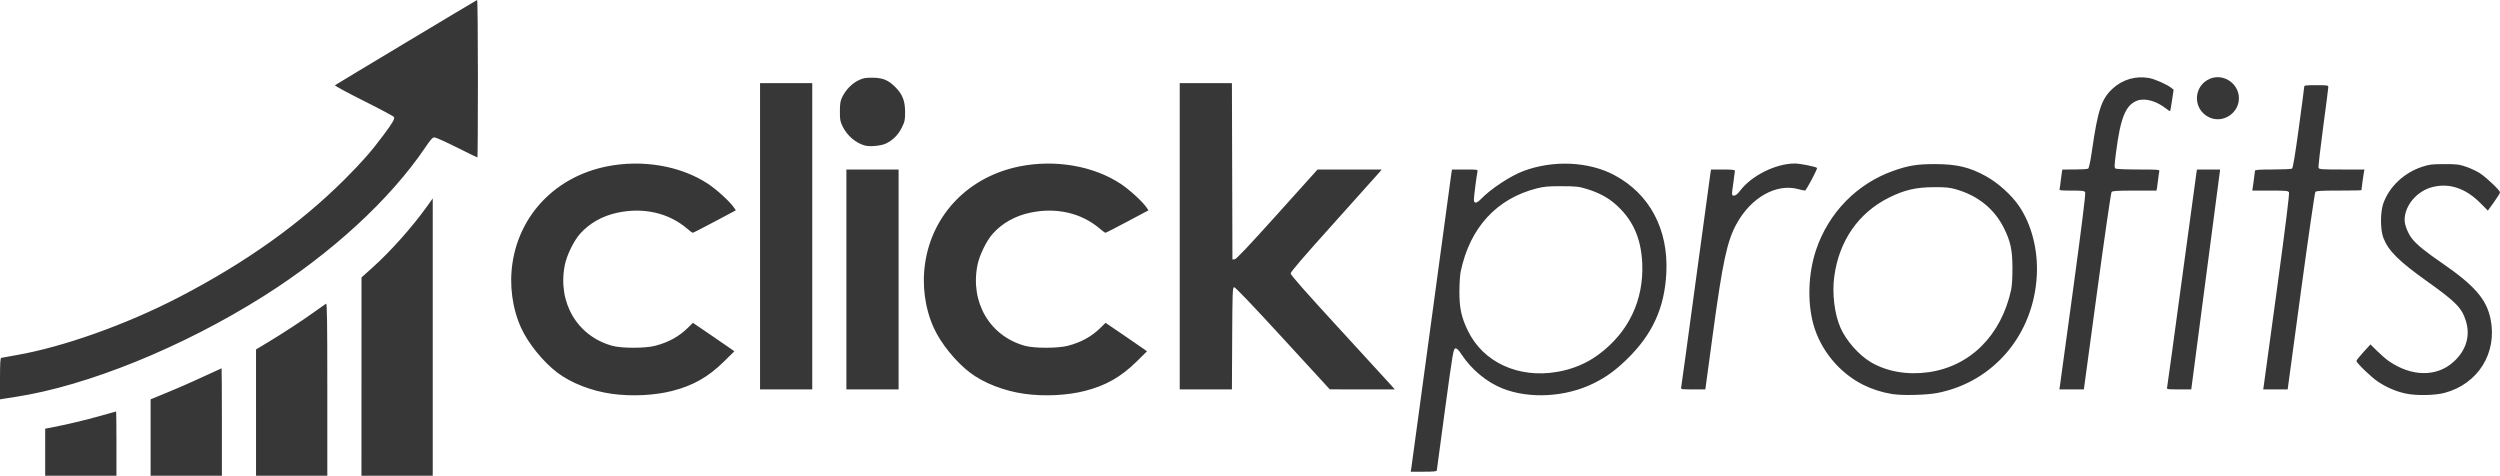 <?xml version="1.0" encoding="UTF-8" standalone="no"?>
<svg xmlns:dc="http://purl.org/dc/elements/1.1/" xmlns:cc="http://creativecommons.org/ns#" xmlns:rdf="http://www.w3.org/1999/02/22-rdf-syntax-ns#" xmlns:svg="http://www.w3.org/2000/svg" xmlns="http://www.w3.org/2000/svg" id="svg3422" version="1.1" width="747" height="142.15" viewBox="0 0 747 142.15">
  <defs id="defs3426"></defs>
  <g style="fill:#373737;fill-opacity:1" id="g3432" transform="translate(-2.4,159.593)">
    <path style="fill:#373737;fill-opacity:1" d="m 15.9,-24.471 0,-7.029 1.725,-0.33 c 4.492,-0.858 10.547,-2.294 14.735,-3.493 2.536,-0.726 4.662,-1.32 4.725,-1.32 0.063,0 0.115,4.32 0.115,9.6 l 0,9.6 -10.65,0 -10.65,0 0,-7.029 z m 31.5,-4.387 0,-11.415 0.975,-0.397 c 6.358,-2.592 10.243,-4.268 14.763,-6.368 2.963,-1.377 5.427,-2.504 5.475,-2.504 0.048,0 0.087,7.223 0.087,16.05 l 0,16.05 -10.65,0 -10.65,0 0,-11.415 z m 31.5,-7.456 0,-18.871 3.375,-2.021 c 4.522,-2.708 10.507,-6.623 14.175,-9.27 1.65,-1.191 3.169,-2.264 3.375,-2.384 0.299,-0.174 0.375,5.029 0.375,25.6 l 0,25.818 -10.65,0 -10.65,0 0,-18.871 z m 31.508,-10.754 0.008,-29.625 3.343,-3 c 5.4,-4.846 11.841,-12.079 16.257,-18.257 l 1.684,-2.357 0,41.432 0,41.432 -10.65,0 -10.65,0 0.008,-29.625 z m 313.658,27.6 c 0.083,-0.454 2.777,-20.265 5.988,-44.025 3.211,-23.76 5.919,-43.706 6.018,-44.325 l 0.181,-1.125 3.879,0 c 3.868,0 3.879,0.002 3.728,0.675 -0.27,1.204 -1.06,7.42 -1.06,8.335 0,1.241 0.817,1.167 2.116,-0.191 2.876,-3.007 8.812,-6.919 12.711,-8.376 8.863,-3.313 19.472,-2.841 27.096,1.207 10.593,5.623 16.232,16.213 15.577,29.251 -0.528,10.5 -4.177,18.448 -11.893,25.903 -3.413,3.297 -6.087,5.227 -9.798,7.069 -8.353,4.147 -19.247,4.756 -27.313,1.526 -4.658,-1.865 -9.178,-5.605 -12.093,-10.007 -1.011,-1.527 -1.482,-1.994 -1.944,-1.928 -0.573,0.082 -0.757,1.163 -3.067,18.087 -1.351,9.9 -2.465,18.169 -2.475,18.375 -0.013,0.28 -1.006,0.375 -3.911,0.375 l -3.893,0 0.151,-0.825 z m 43.67,-29.015 c 4.645,-0.813 8.714,-2.516 12.264,-5.132 8.971,-6.609 13.59,-16.226 13.102,-27.278 -0.342,-7.739 -2.943,-13.361 -8.294,-17.93 -2.165,-1.849 -4.941,-3.292 -8.269,-4.301 -2.43,-0.736 -3.152,-0.816 -7.489,-0.83 -3.938,-0.012 -5.258,0.1 -7.35,0.625 -12.077,3.031 -20.073,11.727 -22.837,24.835 -0.209,0.99 -0.385,3.623 -0.393,5.85 -0.016,5.081 0.559,7.785 2.525,11.86 4.562,9.458 15.153,14.329 26.741,12.3 z m -465.336,2.073 c 0,-4.667 0.091,-6.177 0.375,-6.255 0.206,-0.057 2.13,-0.404 4.275,-0.773 14.124,-2.425 33.034,-9.149 48.9,-17.388 19.916,-10.342 36.142,-21.895 49.515,-35.257 5.156,-5.152 7.971,-8.372 11.647,-13.322 2.6,-3.502 3.253,-4.621 3.031,-5.2 -0.084,-0.219 -4.151,-2.397 -9.038,-4.839 -4.887,-2.442 -8.766,-4.545 -8.62,-4.673 0.271,-0.238 42.049,-25.295 42.479,-25.477 0.13,-0.055 0.236,10.509 0.236,23.475 0,12.966 -0.069,23.575 -0.153,23.575 -0.084,0 -2.85,-1.35 -6.147,-3 -3.297,-1.65 -6.309,-3 -6.693,-3 -0.55,0 -1.134,0.644 -2.743,3.023 -10.512,15.539 -27.941,31.566 -48.314,44.428 -24.128,15.231 -52.65,26.813 -74.1,30.089 -1.65,0.252 -3.371,0.523 -3.825,0.602 l -0.825,0.144 0,-6.152 z m 182.875,4.5 c -6.086,-0.829 -12.233,-3.218 -16.375,-6.366 -4.222,-3.208 -8.718,-8.77 -10.785,-13.341 -2.659,-5.88 -3.579,-12.805 -2.581,-19.427 2.203,-14.613 13.048,-25.738 28.075,-28.8 10.722,-2.185 22.257,-0.203 30.418,5.228 2.578,1.715 6.397,5.206 7.601,6.946 l 0.638,0.922 -6.299,3.353 c -3.465,1.844 -6.416,3.353 -6.558,3.353 -0.143,0 -0.934,-0.576 -1.759,-1.28 -5.429,-4.634 -12.889,-6.354 -20.599,-4.75 -4.624,0.962 -8.525,3.155 -11.389,6.402 -1.85,2.097 -3.925,6.379 -4.502,9.291 -2.218,11.188 3.725,21.258 14.242,24.13 2.779,0.759 9.841,0.75 12.75,-0.015 4.066,-1.07 7.152,-2.777 9.843,-5.442 l 1.443,-1.429 5.007,3.406 c 2.754,1.873 5.54,3.789 6.192,4.257 l 1.184,0.852 -3.134,3.087 c -4.653,4.583 -9.226,7.175 -15.44,8.751 -5.319,1.349 -12.068,1.678 -17.969,0.874 z m 123.3,0 c -6.086,-0.829 -12.233,-3.218 -16.375,-6.366 -4.222,-3.208 -8.718,-8.77 -10.785,-13.341 -2.659,-5.88 -3.579,-12.805 -2.581,-19.427 2.203,-14.613 13.048,-25.738 28.075,-28.8 10.722,-2.185 22.257,-0.203 30.418,5.228 2.578,1.715 6.397,5.206 7.601,6.946 l 0.638,0.922 -6.299,3.353 c -3.465,1.844 -6.416,3.353 -6.558,3.353 -0.143,0 -0.934,-0.576 -1.759,-1.28 -5.429,-4.634 -12.889,-6.354 -20.599,-4.75 -4.624,0.962 -8.525,3.155 -11.389,6.402 -1.85,2.097 -3.925,6.379 -4.502,9.291 -2.218,11.188 3.725,21.258 14.242,24.13 2.779,0.759 9.841,0.75 12.75,-0.015 4.066,-1.07 7.152,-2.777 9.843,-5.442 l 1.443,-1.429 5.007,3.406 c 2.754,1.873 5.54,3.789 6.192,4.257 l 1.184,0.852 -3.134,3.087 c -4.653,4.583 -9.226,7.175 -15.44,8.751 -5.319,1.349 -12.068,1.678 -17.969,0.874 z m 259.157,0.052 c -3.043,-0.499 -5.998,-1.446 -8.641,-2.771 -7.126,-3.571 -12.727,-10.376 -14.852,-18.043 -1.852,-6.685 -1.534,-15.346 0.819,-22.297 3.768,-11.129 12.225,-19.756 23.141,-23.606 4.459,-1.573 7.128,-1.998 12.45,-1.986 6.444,0.015 10.243,0.92 15.129,3.605 3.624,1.991 7.64,5.607 9.893,8.908 3.742,5.484 5.702,13.055 5.334,20.603 -0.865,17.723 -12.857,31.97 -29.679,35.261 -3.357,0.657 -10.524,0.828 -13.593,0.325 z m 10.858,-6.51 c 12.511,-1.74 21.795,-11.011 24.76,-24.725 0.232,-1.073 0.38,-3.679 0.367,-6.45 -0.025,-5.408 -0.552,-7.876 -2.531,-11.875 -2.828,-5.713 -7.761,-9.712 -14.297,-11.592 -1.967,-0.566 -3.033,-0.669 -6.69,-0.651 -5.329,0.027 -8.758,0.826 -13.35,3.108 -9.136,4.54 -14.947,12.924 -16.377,23.625 -0.673,5.035 0.071,11.158 1.851,15.239 1.685,3.862 5.481,8.175 9.075,10.309 4.736,2.812 10.886,3.889 17.192,3.012 z m 142.609,6.363 c -2.991,-0.657 -5.802,-1.874 -8.389,-3.631 -1.996,-1.355 -6.312,-5.533 -6.31,-6.108 0,-0.192 0.943,-1.381 2.094,-2.641 l 2.093,-2.292 2.05,2.014 c 1.128,1.108 2.684,2.45 3.458,2.982 6.801,4.68 14.279,4.77 19.297,0.234 3.79,-3.426 5.106,-7.763 3.714,-12.24 -1.215,-3.909 -2.952,-5.686 -11.557,-11.82 -8.482,-6.046 -11.571,-9.107 -13.087,-12.969 -0.96,-2.446 -0.962,-7.792 -0.003,-10.417 1.819,-4.984 6.183,-9.08 11.566,-10.856 2.154,-0.711 2.89,-0.801 6.624,-0.807 3.812,-0.006 4.422,0.07 6.6,0.819 1.32,0.454 3.143,1.313 4.05,1.908 2,1.311 6,5.121 6,5.715 0,0.235 -0.816,1.558 -1.814,2.94 l -1.814,2.513 -2.311,-2.321 c -4.378,-4.397 -9.276,-6.004 -14.323,-4.699 -4.578,1.183 -8.238,5.529 -8.238,9.781 0,1.615 1.046,4.199 2.341,5.779 1.396,1.704 4.033,3.842 8.621,6.989 9.836,6.747 13.456,10.872 14.687,16.738 2.142,10.202 -3.669,19.557 -13.799,22.217 -2.882,0.757 -8.509,0.84 -11.55,0.172 z m -491.7,-46.988 0,-45.75 7.8,0 7.8,0 0,45.75 0,45.75 -7.8,0 -7.8,0 0,-45.75 z m 25.8,12.9 0,-32.85 7.8,0 7.8,0 0,32.85 0,32.85 -7.8,0 -7.8,0 0,-32.85 z m 99.6,-12.9 0,-45.75 7.798,0 7.798,0 0.077,26.325 0.077,26.325 0.638,0 c 0.462,0 3.982,-3.716 12.718,-13.425 l 12.08,-13.425 9.579,0 9.579,0 -0.547,0.689 c -0.301,0.379 -6.419,7.212 -13.597,15.184 -9.104,10.112 -13.05,14.701 -13.05,15.176 0,0.48 4.287,5.347 14.571,16.541 8.014,8.723 15.014,16.366 15.556,16.985 l 0.985,1.125 -9.706,-0.004 -9.706,-0.004 -14.058,-15.312 c -9.296,-10.125 -14.225,-15.28 -14.55,-15.217 -0.447,0.086 -0.499,1.489 -0.569,15.316 l -0.078,15.221 -7.797,0 -7.797,0 0,-45.75 z m 149.843,45.075 c 0.085,-0.371 2.05,-14.715 4.367,-31.875 2.317,-17.16 4.29,-31.639 4.385,-32.175 l 0.172,-0.975 3.567,0 c 2.656,0 3.565,0.096 3.561,0.375 -0.003,0.206 -0.201,1.725 -0.44,3.375 -0.582,4.016 -0.58,4.052 0.221,4.041 0.447,-0.006 1.03,-0.481 1.725,-1.404 3.426,-4.55 10.662,-8.165 16.377,-8.181 1.537,-0.004 6.258,0.929 6.642,1.314 0.237,0.237 -3.236,6.781 -3.597,6.777 -0.205,-0.002 -1.115,-0.203 -2.022,-0.446 -6.542,-1.756 -14.088,2.495 -18.411,10.371 -2.849,5.191 -4.161,11.307 -7.134,33.243 l -2.2,16.236 -3.683,0 c -3.665,0 -3.682,-0.003 -3.528,-0.675 z m 113.152,-0.3 c 0.087,-0.536 1.883,-13.665 3.992,-29.175 2.55,-18.755 3.743,-28.376 3.563,-28.725 -0.236,-0.458 -0.754,-0.525 -4.031,-0.525 -3.436,0 -3.747,-0.045 -3.614,-0.525 0.08,-0.289 0.23,-1.335 0.332,-2.325 0.103,-0.99 0.259,-2.171 0.348,-2.625 l 0.162,-0.825 3.651,-0.005 c 2.008,-0.002 3.829,-0.117 4.046,-0.255 0.246,-0.156 0.67,-2.156 1.127,-5.32 1.759,-12.189 2.84,-15.465 6.111,-18.525 2.975,-2.783 6.981,-3.963 10.967,-3.23 1.77,0.325 5.359,1.917 6.665,2.956 l 0.665,0.529 -0.469,3.15 c -0.258,1.732 -0.517,3.2 -0.576,3.261 -0.059,0.061 -0.642,-0.312 -1.296,-0.83 -2.822,-2.235 -6.302,-3.171 -8.57,-2.305 -3.46,1.321 -4.985,5.106 -6.335,15.721 -0.473,3.719 -0.489,4.334 -0.115,4.57 0.237,0.15 3.309,0.275 6.827,0.278 5.945,0.004 6.385,0.042 6.25,0.53 -0.08,0.289 -0.23,1.335 -0.332,2.325 -0.103,0.99 -0.259,2.171 -0.348,2.625 l -0.162,0.825 -6.539,0 c -5.135,0 -6.612,0.087 -6.877,0.406 -0.185,0.224 -2.124,13.589 -4.309,29.7 l -3.971,29.294 -3.659,0 -3.659,0 0.158,-0.975 z m 32.048,0.3 c 0.085,-0.371 2.043,-14.648 4.351,-31.725 2.308,-17.078 4.278,-31.556 4.377,-32.175 l 0.181,-1.125 3.463,0 3.463,0 -0.151,1.125 c -0.083,0.619 -2.024,15.401 -4.315,32.85 l -4.164,31.725 -3.681,0 c -3.663,10e-6 -3.68,-0.003 -3.526,-0.675 z m 28.852,-0.3 c 0.087,-0.536 1.882,-13.665 3.99,-29.175 2.532,-18.635 3.741,-28.378 3.563,-28.725 -0.241,-0.47 -0.826,-0.525 -5.611,-0.525 l -5.342,0 0.392,-2.775 c 0.216,-1.526 0.397,-2.944 0.403,-3.15 0.008,-0.285 1.284,-0.376 5.336,-0.38 2.929,-0.002 5.507,-0.12 5.73,-0.261 0.278,-0.176 0.908,-3.943 2.018,-12.07 0.888,-6.498 1.617,-12.05 1.62,-12.339 0.006,-0.47 0.381,-0.525 3.607,-0.525 3.226,0 3.601,0.055 3.607,0.525 0.004,0.289 -0.696,5.73 -1.555,12.091 -0.859,6.361 -1.474,11.795 -1.366,12.075 0.176,0.458 0.876,0.509 6.96,0.509 l 6.765,0 -0.149,0.675 c -0.13,0.588 -0.762,5.149 -0.762,5.497 0,0.071 -3.021,0.128 -6.713,0.128 -5.328,0 -6.784,0.085 -7.055,0.412 -0.188,0.227 -2.128,13.592 -4.311,29.7 l -3.968,29.288 -3.657,0 -3.657,0 0.157,-0.975 z M 260.85,-116.106 c -2.713,-0.717 -5.315,-2.937 -6.666,-5.687 -0.739,-1.504 -0.833,-2.026 -0.823,-4.549 0.01,-2.351 0.133,-3.098 0.703,-4.265 1.038,-2.124 2.848,-3.999 4.771,-4.943 1.484,-0.729 2.057,-0.84 4.264,-0.824 3.072,0.021 4.715,0.695 6.818,2.798 2.138,2.138 2.916,4.105 2.925,7.39 0.006,2.46 -0.083,2.887 -0.981,4.712 -1.093,2.222 -2.745,3.859 -4.858,4.814 -1.456,0.658 -4.667,0.947 -6.155,0.554 z m 401.7,-8.405 c -5.044,-2.335 -4.912,-9.424 0.215,-11.565 4.009,-1.674 8.621,1.447 8.621,5.834 0,4.492 -4.796,7.602 -8.837,5.731 z" id="path3434"></path>
  </g>
</svg>
